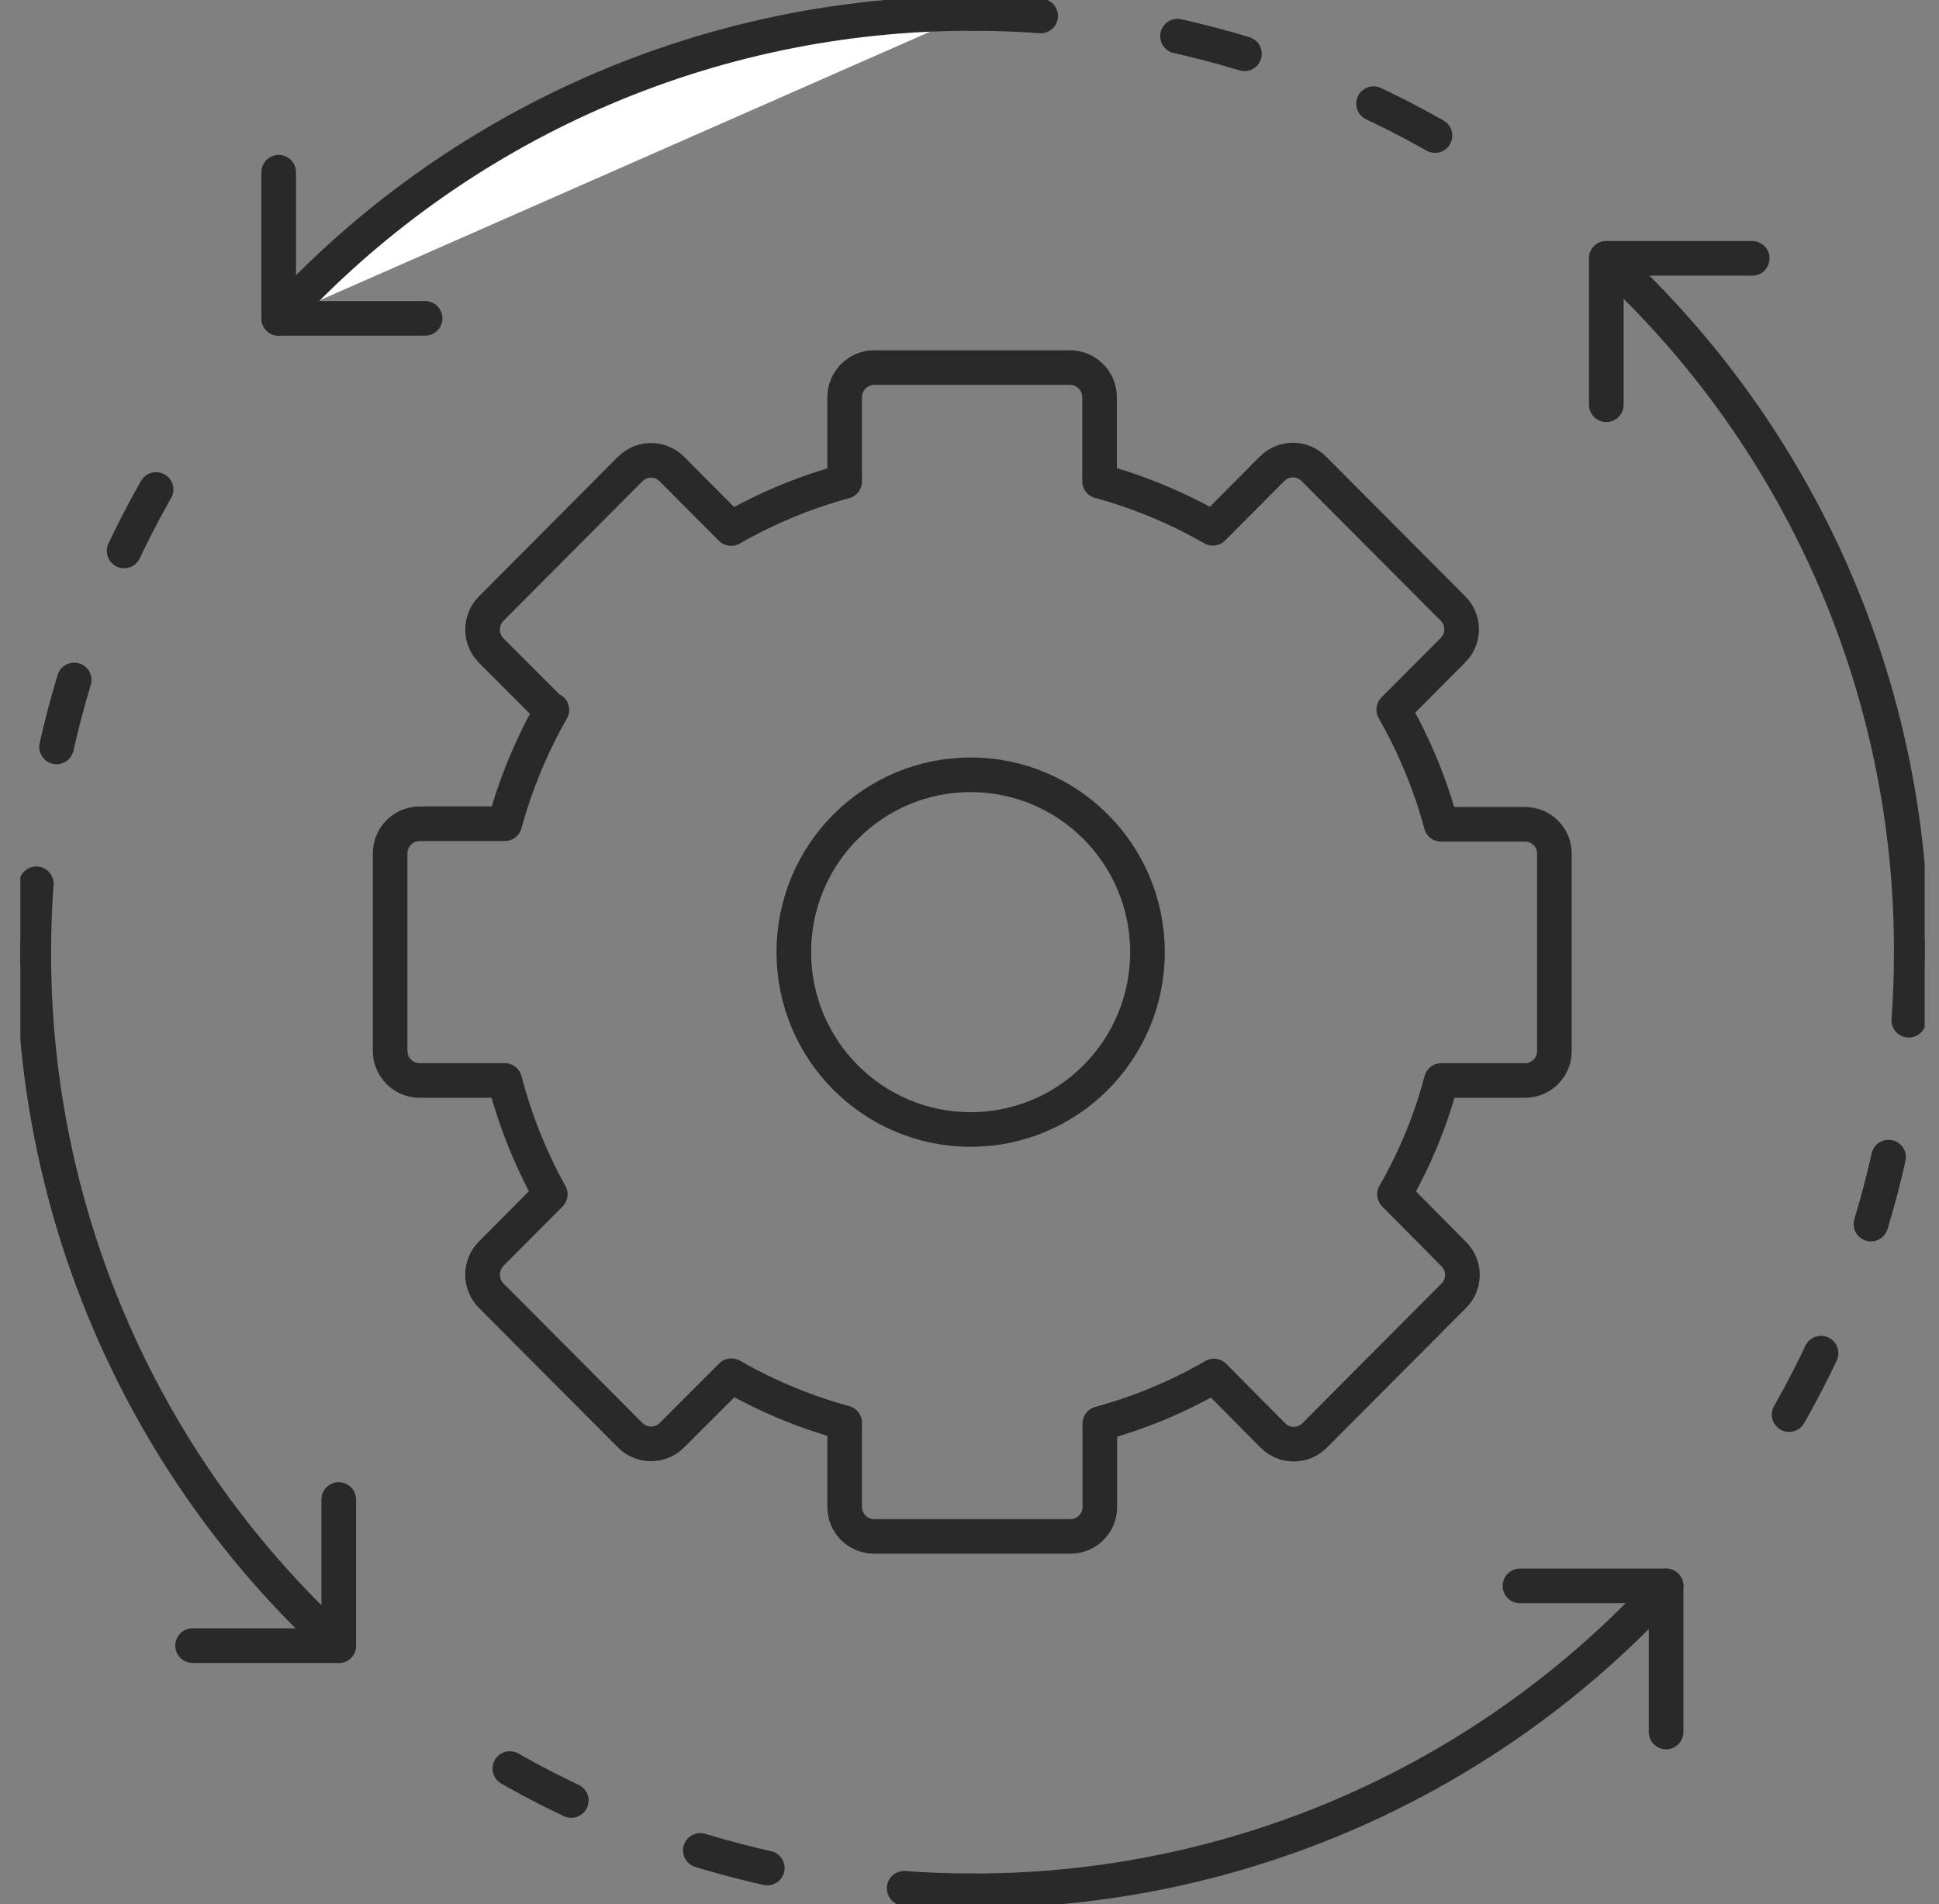 <svg width="56" height="55" viewBox="0 0 56 55" fill="none" xmlns="http://www.w3.org/2000/svg">
<rect x="0" y="0" width="56" height="55" fill="#808080" stroke="none"/>
<g clip-path="url(#clip0_1441_75308)">
<path d="M8.049 9.195C10.589 6.418 13.68 4.2 17.125 2.684C20.57 1.167 24.293 0.386 28.056 0.389" fill="white"/>
<path d="M8.049 9.195C10.589 6.418 13.68 4.2 17.125 2.684C20.57 1.167 24.293 0.386 28.056 0.389" stroke="#292929" stroke-linecap="round" stroke-linejoin="round"/>
<path d="M12.278 9.195H8.049V4.975" stroke="#292929" stroke-linecap="round" stroke-linejoin="round"/>
<path d="M9.783 47.531C7.004 44.991 4.786 41.901 3.27 38.456C1.753 35.011 0.972 31.287 0.976 27.523" stroke="#292929" stroke-linecap="round" stroke-linejoin="round"/>
<path d="M9.783 43.31V47.53H5.562" stroke="#292929" stroke-linecap="round" stroke-linejoin="round"/>
<path d="M48.118 45.805C45.579 48.583 42.488 50.801 39.043 52.318C35.598 53.834 31.875 54.615 28.111 54.611" stroke="#292929" stroke-linecap="round" stroke-linejoin="round"/>
<path d="M43.897 45.805H48.118V50.025" stroke="#292929" stroke-linecap="round" stroke-linejoin="round"/>
<path d="M46.392 7.462C49.17 10.002 51.388 13.093 52.904 16.537C54.42 19.982 55.202 23.705 55.199 27.469" stroke="#292929" stroke-linecap="round" stroke-linejoin="round"/>
<path d="M46.392 11.69V7.462H50.605" stroke="#292929" stroke-linecap="round" stroke-linejoin="round"/>
<path d="M28.033 32.622C30.853 32.622 33.14 30.329 33.14 27.5C33.14 24.671 30.853 22.378 28.033 22.378C25.213 22.378 22.926 24.671 22.926 27.5C22.926 30.329 25.213 32.622 28.033 32.622Z" stroke="#292929" stroke-linecap="round" stroke-linejoin="round"/>
<path d="M15.9 20.504L14.182 18.786C14.025 18.625 13.937 18.409 13.937 18.184C13.937 17.959 14.025 17.743 14.182 17.582L18.2 13.547C18.279 13.468 18.373 13.405 18.476 13.361C18.58 13.318 18.691 13.296 18.803 13.296C18.915 13.296 19.026 13.318 19.129 13.361C19.233 13.405 19.326 13.468 19.405 13.547L21.115 15.265C22.146 14.674 23.249 14.217 24.395 13.905V11.472C24.395 11.247 24.484 11.03 24.643 10.87C24.802 10.71 25.017 10.619 25.242 10.617H30.901C31.128 10.617 31.345 10.707 31.506 10.868C31.666 11.028 31.756 11.245 31.756 11.472V13.897C32.9 14.211 33.999 14.668 35.028 15.258L36.738 13.54C36.817 13.46 36.911 13.397 37.014 13.354C37.118 13.31 37.229 13.288 37.341 13.288C37.453 13.288 37.564 13.31 37.667 13.354C37.771 13.397 37.864 13.46 37.943 13.54L41.962 17.574C42.041 17.653 42.105 17.746 42.148 17.85C42.191 17.953 42.213 18.064 42.213 18.176C42.213 18.288 42.191 18.399 42.148 18.503C42.105 18.606 42.041 18.7 41.962 18.779L40.252 20.496C40.848 21.537 41.308 22.649 41.62 23.808H44.045C44.268 23.808 44.483 23.896 44.641 24.053C44.8 24.21 44.89 24.424 44.892 24.647V30.352C44.893 30.464 44.872 30.575 44.83 30.679C44.788 30.782 44.725 30.877 44.647 30.956C44.568 31.036 44.474 31.099 44.371 31.142C44.267 31.185 44.157 31.207 44.045 31.207H41.627C41.323 32.358 40.868 33.463 40.275 34.495L41.985 36.221C42.065 36.299 42.128 36.393 42.171 36.497C42.214 36.6 42.236 36.711 42.236 36.823C42.236 36.935 42.214 37.046 42.171 37.149C42.128 37.253 42.065 37.347 41.985 37.425L37.967 41.459C37.888 41.539 37.794 41.602 37.691 41.645C37.587 41.689 37.476 41.711 37.364 41.711C37.252 41.711 37.141 41.689 37.038 41.645C36.934 41.602 36.84 41.539 36.762 41.459L35.059 39.742C34.026 40.342 32.918 40.805 31.764 41.117V43.527C31.764 43.64 31.741 43.751 31.698 43.855C31.654 43.959 31.59 44.053 31.51 44.132C31.43 44.211 31.335 44.273 31.23 44.314C31.125 44.356 31.014 44.376 30.901 44.374H25.242C25.018 44.374 24.802 44.285 24.643 44.126C24.485 43.967 24.395 43.752 24.395 43.527V41.094C23.251 40.782 22.151 40.325 21.123 39.734L19.405 41.452C19.326 41.531 19.233 41.595 19.129 41.638C19.026 41.681 18.915 41.703 18.803 41.703C18.691 41.703 18.58 41.681 18.476 41.638C18.373 41.595 18.279 41.531 18.2 41.452L14.182 37.418C14.025 37.257 13.937 37.04 13.937 36.815C13.937 36.59 14.025 36.374 14.182 36.213L15.892 34.495C15.318 33.459 14.876 32.354 14.578 31.207H12.122C12.01 31.207 11.899 31.185 11.795 31.142C11.691 31.099 11.597 31.036 11.518 30.957C11.438 30.877 11.375 30.783 11.332 30.679C11.289 30.576 11.267 30.465 11.267 30.352V24.647C11.267 24.42 11.357 24.203 11.518 24.042C11.678 23.882 11.895 23.792 12.122 23.792H14.578C14.892 22.643 15.349 21.539 15.938 20.504H15.9Z" stroke="#292929" stroke-linecap="round" stroke-linejoin="round"/>
<path d="M28.056 0.389C33.804 0.381 39.404 2.205 44.045 5.596" stroke="#292929" stroke-linecap="round" stroke-linejoin="round" stroke-dasharray="2 4"/>
<path d="M0.976 27.524C0.97 21.779 2.794 16.181 6.184 11.543" stroke="#292929" stroke-linecap="round" stroke-linejoin="round" stroke-dasharray="2 4"/>
<path d="M28.111 54.611C22.366 54.617 16.768 52.793 12.13 49.403" stroke="#292929" stroke-linecap="round" stroke-linejoin="round" stroke-dasharray="2 4"/>
<path d="M55.199 27.469C55.207 33.216 53.383 38.817 49.991 43.457" stroke="#292929" stroke-linecap="round" stroke-linejoin="round" stroke-dasharray="2 4"/>
</g>
<defs>
<clipPath id="clip0_1441_75308">
<rect width="55" height="55" fill="white" transform="translate(0.587)"/>
</clipPath>
</defs>
</svg>
